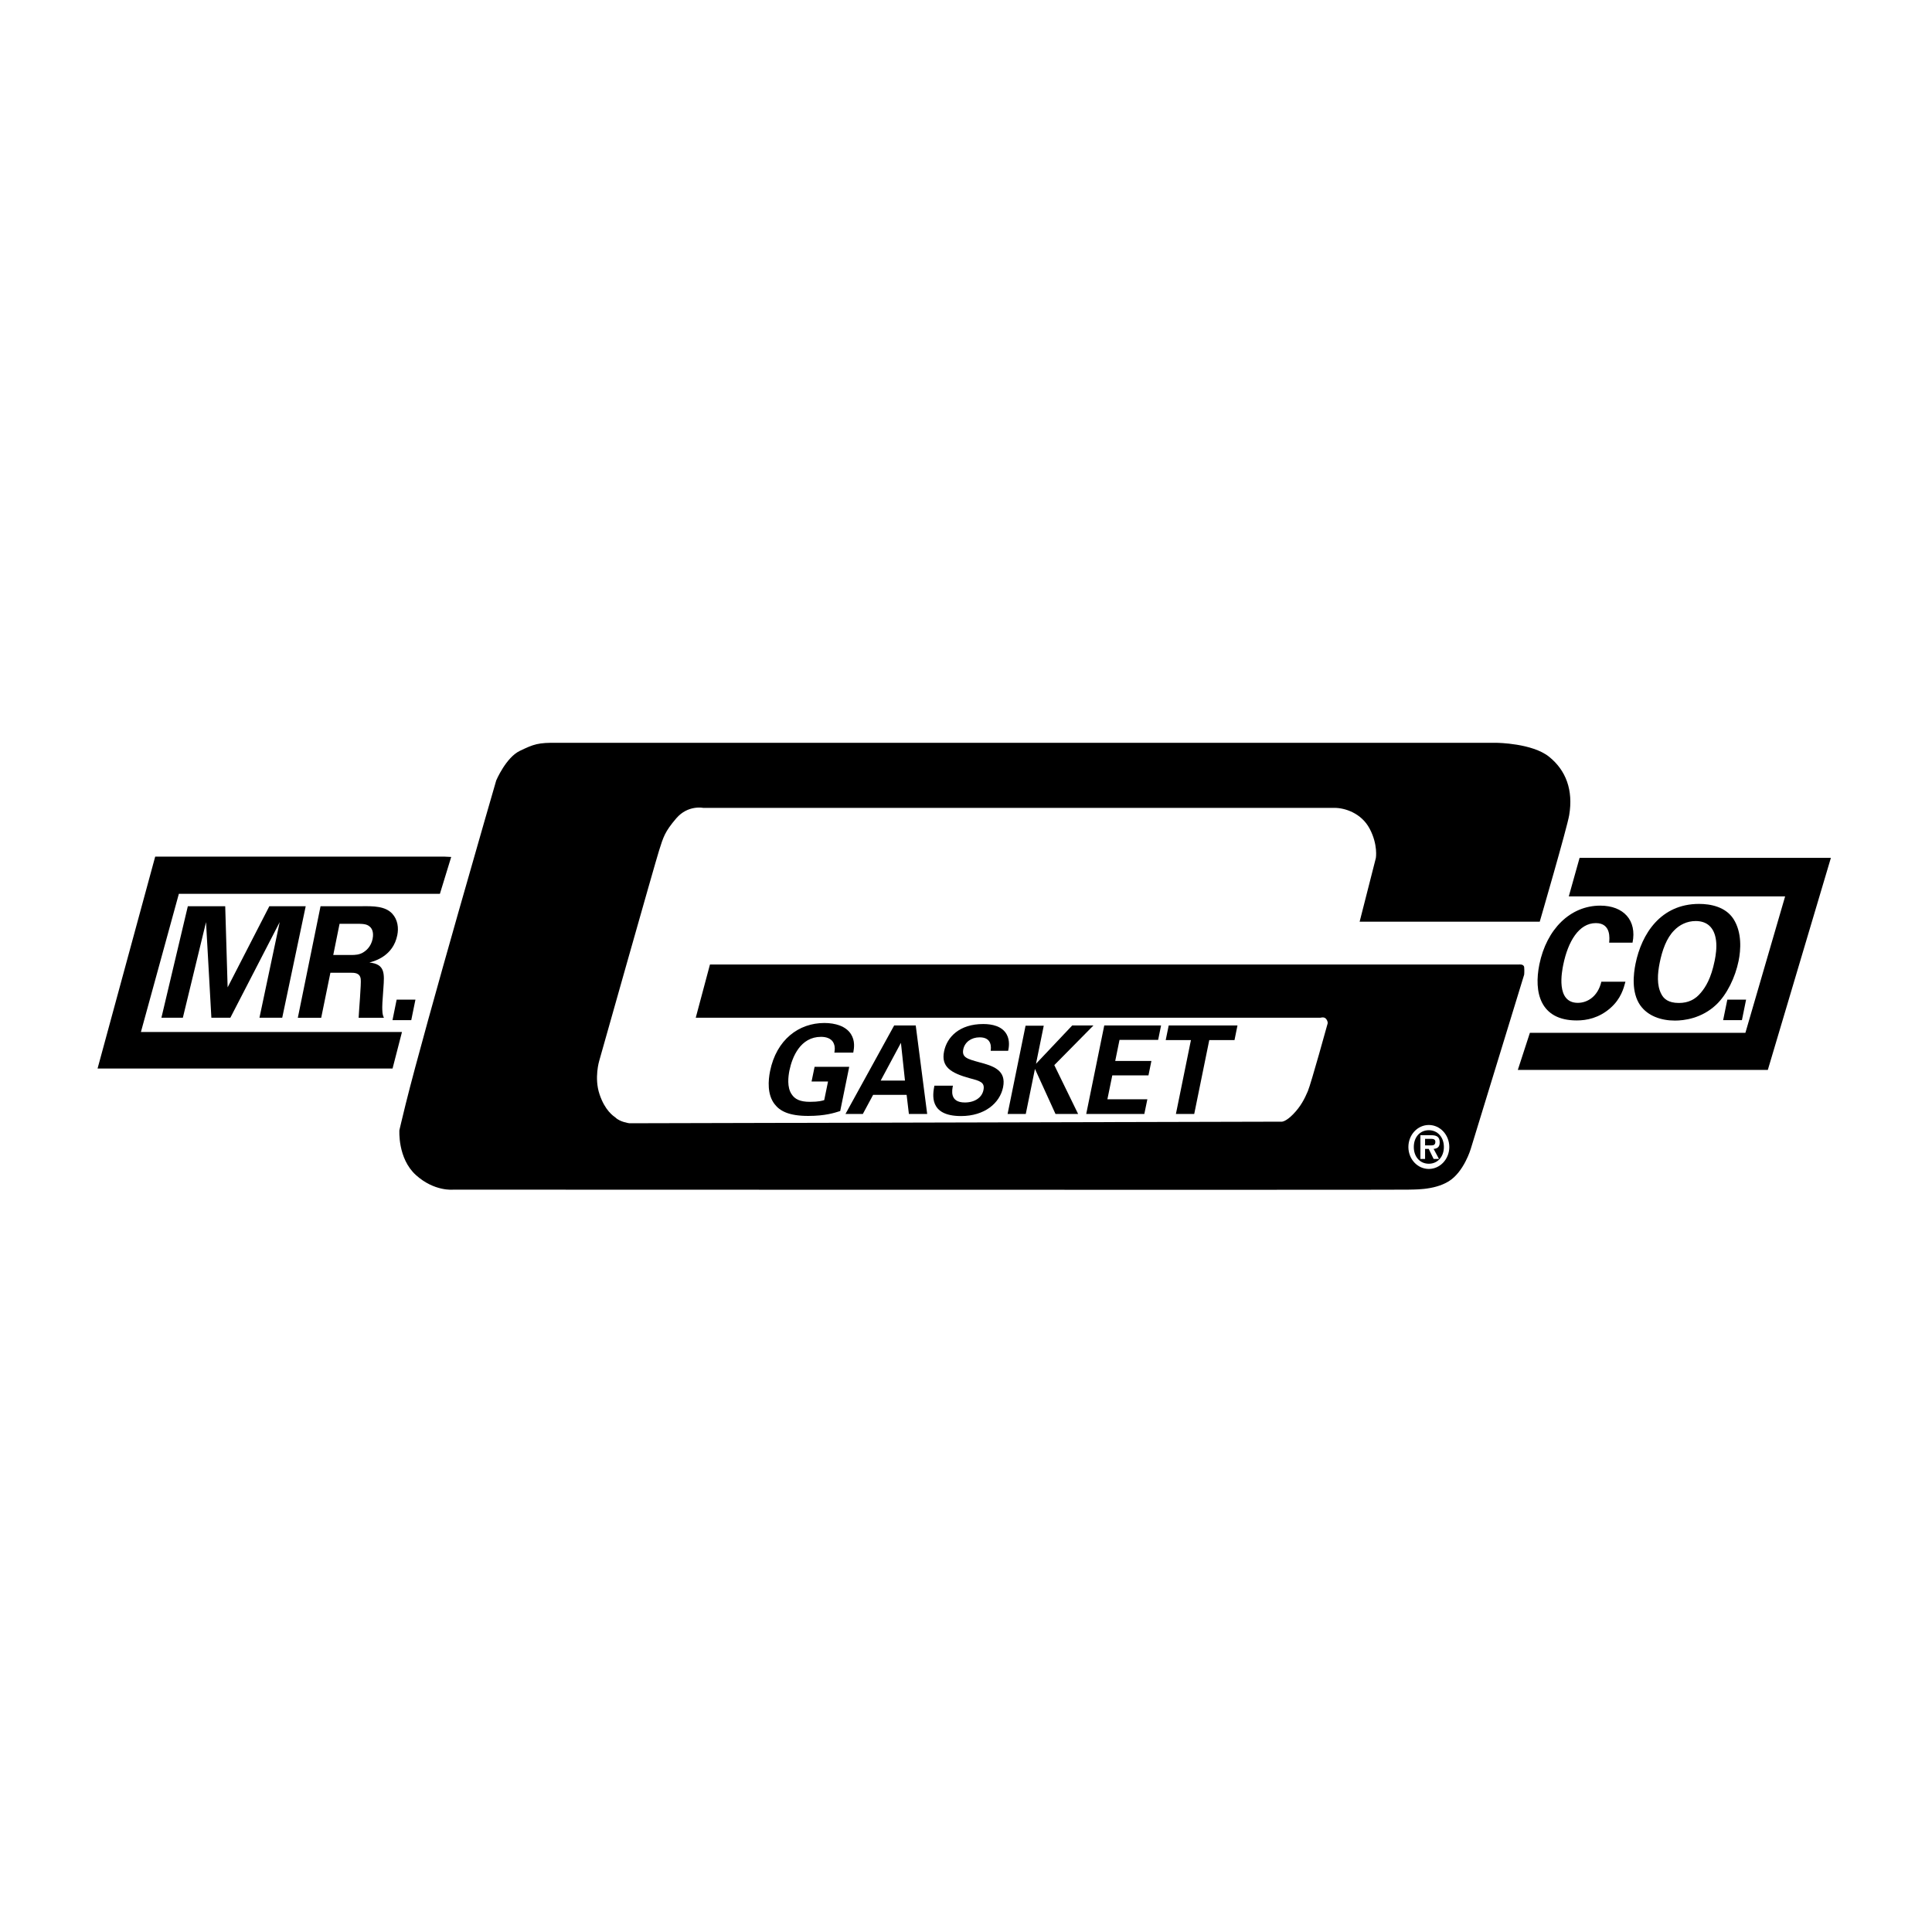 <?xml version="1.0" encoding="utf-8"?>
<!-- Generator: Adobe Illustrator 13.0.0, SVG Export Plug-In . SVG Version: 6.00 Build 14948)  -->
<!DOCTYPE svg PUBLIC "-//W3C//DTD SVG 1.0//EN" "http://www.w3.org/TR/2001/REC-SVG-20010904/DTD/svg10.dtd">
<svg version="1.0" id="Layer_1" xmlns="http://www.w3.org/2000/svg" xmlns:xlink="http://www.w3.org/1999/xlink" x="0px" y="0px"
	 width="192.756px" height="192.756px" viewBox="0 0 192.756 192.756" enable-background="new 0 0 192.756 192.756"
	 xml:space="preserve">
<g>
	<polygon fill-rule="evenodd" clip-rule="evenodd" fill="#FFFFFF" points="0,0 192.756,0 192.756,192.756 0,192.756 0,0 	"/>
	
		<path fill-rule="evenodd" clip-rule="evenodd" fill="#FFFFFF" stroke="#FFFFFF" stroke-width="4.636" stroke-miterlimit="2.613" d="
		M150.425,107.944l26.847,0.019l6.98-23.227h-27.629c0,0,1.067-2.814,1.067-4.377c0-1.558-0.194-3.229-1.36-4.788
		c-1.223-1.649-4.167-2.295-5.812-2.398c-1.652-0.106-95.288,0-95.288,0s-3.064-0.162-4.462,1.147
		c-1.553,1.459-1.553,1.979-2.034,3.333c-0.488,1.353-2.231,6.769-2.231,6.769H14.707l-6.203,23.021h31.505l-1.067,5.104
		c0,0-0.778,2.71,0.774,4.689c1.552,1.977,3.299,2.394,4.172,2.394c0.871,0,100.354-0.002,100.354-0.002s2.089-0.384,2.792-2.039
		C147.8,115.782,150.425,107.944,150.425,107.944L150.425,107.944z"/>
	<polygon fill-rule="evenodd" clip-rule="evenodd" points="176.375,106.748 151.432,106.748 152.637,103.047 174.138,103.047 
		178.102,89.435 156.518,89.435 157.595,85.591 182.668,85.591 176.375,106.748 	"/>
	<polygon fill-rule="evenodd" clip-rule="evenodd" points="44.277,85.463 15.485,85.463 9.733,106.609 39.165,106.609 
		40.105,102.963 14.059,102.963 17.844,89.179 43.888,89.179 45.017,85.498 44.277,85.463 	"/>
	<path fill-rule="evenodd" clip-rule="evenodd" d="M55.618,74.112h93.733c0,0,3.522,0.034,5.203,1.39
		c1.683,1.353,2.425,3.33,2.004,5.83c-0.206,1.238-2.938,10.625-2.938,10.625h-17.969l1.619-6.354c0,0,0.227-1.319-0.615-2.915
		c-0.841-1.597-2.524-2.086-3.493-2.086c-0.649,0-63.008,0-63.008,0s-1.52-0.312-2.681,1.041c-1.16,1.356-1.291,1.877-1.712,3.196
		c-0.42,1.318-5.977,21.003-5.977,21.003s-0.519,1.706,0.032,3.336c0.548,1.634,1.373,2.155,1.601,2.329
		c0.459,0.448,1.382,0.561,1.382,0.561l65.097-0.158c0,0,0.392,0.009,1.131-0.752c0.743-0.764,1.132-1.527,1.457-2.291
		c0.322-0.764,1.97-6.737,1.97-6.737s0.067-0.171-0.13-0.452c-0.195-0.274-0.581-0.137-0.581-0.137H69.414l1.419-5.312h80.718
		c0,0,0.484-0.069,0.517,0.277c0.032,0.35,0,0.729,0,0.729l-5.333,17.397c0,0-0.676,2.288-2.195,3.227
		c-1.518,0.938-3.653,0.799-4.074,0.832c-0.418,0.034-95.254,0-95.254,0s-1.874,0.21-3.716-1.455c-1.84-1.665-1.648-4.48-1.648-4.48
		s0.238-1.025,0.626-2.601c1.982-7.987,9.035-32.292,9.035-32.292s0.972-2.291,2.361-2.952
		C53.257,74.249,53.677,74.078,55.618,74.112L55.618,74.112z"/>
	<path fill-rule="evenodd" clip-rule="evenodd" fill="#FFFFFF" d="M140.515,114.438c0-1.213,0.908-2.198,2.04-2.198
		c1.125,0,2.042,0.985,2.042,2.198c0,1.203-0.917,2.188-2.042,2.188C141.423,116.627,140.515,115.642,140.515,114.438
		L140.515,114.438z M144.057,114.438c0-0.982-0.63-1.677-1.502-1.677c-0.889,0-1.5,0.694-1.5,1.677c0,0.973,0.611,1.668,1.5,1.668
		C143.427,116.106,144.057,115.411,144.057,114.438L144.057,114.438z M143.566,115.627h-0.533l-0.488-1.002h-0.365v1.002h-0.465
		v-2.367h1.065c0.577,0,0.858,0.169,0.858,0.723c0,0.44-0.218,0.614-0.605,0.643L143.566,115.627L143.566,115.627z M142.788,114.276
		c0.245,0.004,0.418-0.062,0.418-0.355c0-0.321-0.318-0.296-0.527-0.296h-0.499v0.651H142.788L142.788,114.276z"/>
	<polygon fill-rule="evenodd" clip-rule="evenodd" points="18.74,90.414 22.47,90.414 22.711,98.508 26.872,90.414 30.501,90.414 
		28.157,101.541 25.886,101.541 27.905,92 22.981,101.541 21.089,101.541 20.556,92 18.243,101.541 16.104,101.541 18.74,90.414 	
		"/>
	<path fill-rule="evenodd" clip-rule="evenodd" d="M31.981,90.414h4.085c1.184-0.015,2.379-0.015,3.079,0.755
		c0.542,0.599,0.641,1.412,0.493,2.136c-0.42,2.082-2.234,2.572-2.782,2.728c1.576,0.152,1.5,1.106,1.396,2.556
		c-0.104,1.307-0.125,1.847-0.11,2.154c0.015,0.493,0.082,0.615,0.16,0.799h-2.521c0.024-0.614,0.27-3.433,0.209-3.859
		c-0.075-0.633-0.635-0.633-1.018-0.633h-2.008l-0.917,4.492h-2.332L31.981,90.414L31.981,90.414z M33.249,95.278h1.846
		c0.264,0,0.794,0,1.225-0.309c0.188-0.122,0.693-0.508,0.855-1.291c0.151-0.757-0.127-1.113-0.308-1.247
		c-0.302-0.265-0.731-0.265-1.451-0.265h-1.537L33.249,95.278L33.249,95.278z"/>
	<path fill-rule="evenodd" clip-rule="evenodd" d="M83.245,105.02c0.038-0.233,0.089-0.551-0.053-0.892
		c-0.229-0.589-0.876-0.682-1.276-0.682c-2.06,0-2.877,2.004-3.154,3.354c-0.119,0.6-0.258,1.678,0.22,2.373
		c0.32,0.489,0.824,0.757,1.834,0.757c0.879,0,1.208-0.112,1.417-0.171l0.38-1.857H80.97l0.302-1.463h3.455l-0.899,4.409
		c-0.566,0.18-1.491,0.488-3.188,0.488c-1.935,0-2.832-0.488-3.357-1.175c-0.75-0.964-0.641-2.37-0.452-3.299
		c0.635-3.127,2.853-4.798,5.414-4.798c1.09,0,2.152,0.314,2.655,1.11c0.424,0.673,0.319,1.368,0.232,1.845H83.245L83.245,105.02z"
		/>
	<path fill-rule="evenodd" clip-rule="evenodd" d="M91.363,102.311l1.142,8.829h-1.825l-0.226-1.904h-3.345l-1.024,1.904h-1.732
		l4.857-8.829H91.363L91.363,102.311z M90.289,107.808l-0.403-3.764l-2.019,3.764H90.289L90.289,107.808z"/>
	<path fill-rule="evenodd" clip-rule="evenodd" d="M95.074,108.321c-0.085,0.415-0.363,1.674,1.191,1.674
		c0.984,0,1.703-0.488,1.854-1.237c0.162-0.779-0.34-0.913-1.363-1.181c-1.906-0.524-2.879-1.147-2.565-2.679
		c0.293-1.452,1.552-2.731,3.906-2.731c0.878,0,1.879,0.206,2.34,1.035c0.35,0.636,0.209,1.344,0.148,1.638H98.84
		c0.04-0.306,0.159-1.345-1.097-1.345c-0.844,0-1.489,0.48-1.637,1.198c-0.165,0.816,0.424,0.963,1.576,1.284
		c1.39,0.364,2.745,0.779,2.394,2.5c-0.325,1.59-1.848,2.872-4.192,2.872c-3.241,0-2.82-2.173-2.661-3.028H95.074L95.074,108.321z"
		/>
	<polygon fill-rule="evenodd" clip-rule="evenodd" points="102.321,102.336 104.135,102.336 103.362,106.134 106.975,102.311 
		109.093,102.311 105.188,106.267 107.564,111.14 105.307,111.14 103.258,106.645 102.342,111.14 100.528,111.14 102.321,102.336 	
		"/>
	<polygon fill-rule="evenodd" clip-rule="evenodd" points="110.172,102.311 115.841,102.311 115.549,103.748 111.695,103.748 
		111.266,105.853 114.875,105.853 114.582,107.293 110.973,107.293 110.485,109.675 114.472,109.675 114.17,111.14 108.373,111.14 
		110.172,102.311 	"/>
	<polygon fill-rule="evenodd" clip-rule="evenodd" points="118.82,103.772 116.303,103.772 116.602,102.311 123.463,102.311 
		123.167,103.772 120.649,103.772 119.148,111.14 117.321,111.14 118.82,103.772 	"/>
	<polygon fill-rule="evenodd" clip-rule="evenodd" points="39.574,99.732 41.449,99.732 41.031,101.781 39.159,101.781 
		39.574,99.732 	"/>
	<path fill-rule="evenodd" clip-rule="evenodd" d="M160.545,94.052c0.035-0.386,0.221-1.954-1.326-1.954
		c-1.7,0-2.778,1.846-3.249,4.14c-0.134,0.659-0.777,3.816,1.45,3.816c0.958,0,2-0.63,2.348-2.11h2.404
		c-0.179,0.663-0.446,1.695-1.493,2.621c-1.152,1.017-2.395,1.245-3.368,1.245c-3.671,0-4.288-2.832-3.729-5.587
		c0.72-3.523,3.084-5.868,6.078-5.868c2.333,0,3.668,1.479,3.218,3.697H160.545L160.545,94.052z"/>
	<path fill-rule="evenodd" clip-rule="evenodd" d="M169.516,90.183c1.135,0,2.641,0.278,3.438,1.51
		c0.858,1.355,0.728,3.092,0.505,4.184c-0.331,1.618-1.152,3.342-2.229,4.358c-1.465,1.388-3.232,1.588-4.117,1.588
		c-1.401,0-2.712-0.462-3.467-1.525c-0.899-1.294-0.673-3.143-0.467-4.156C163.783,93.186,165.674,90.183,169.516,90.183
		L169.516,90.183z M165.75,99.175c0.229,0.462,0.688,0.891,1.756,0.891c0.925,0,1.628-0.339,2.196-1.031
		c0.467-0.555,1.012-1.416,1.372-3.187c0.11-0.539,0.223-1.309,0.139-1.986c-0.162-1.368-0.939-1.97-2.033-1.97
		c-0.856,0-1.61,0.37-2.153,0.938c-0.763,0.77-1.184,1.97-1.441,3.233C165.37,97.127,165.286,98.311,165.75,99.175L165.75,99.175z"
		/>
	<polygon fill-rule="evenodd" clip-rule="evenodd" points="172.336,99.732 174.208,99.732 173.792,101.781 171.918,101.781 
		172.336,99.732 	"/>
</g>
</svg>
